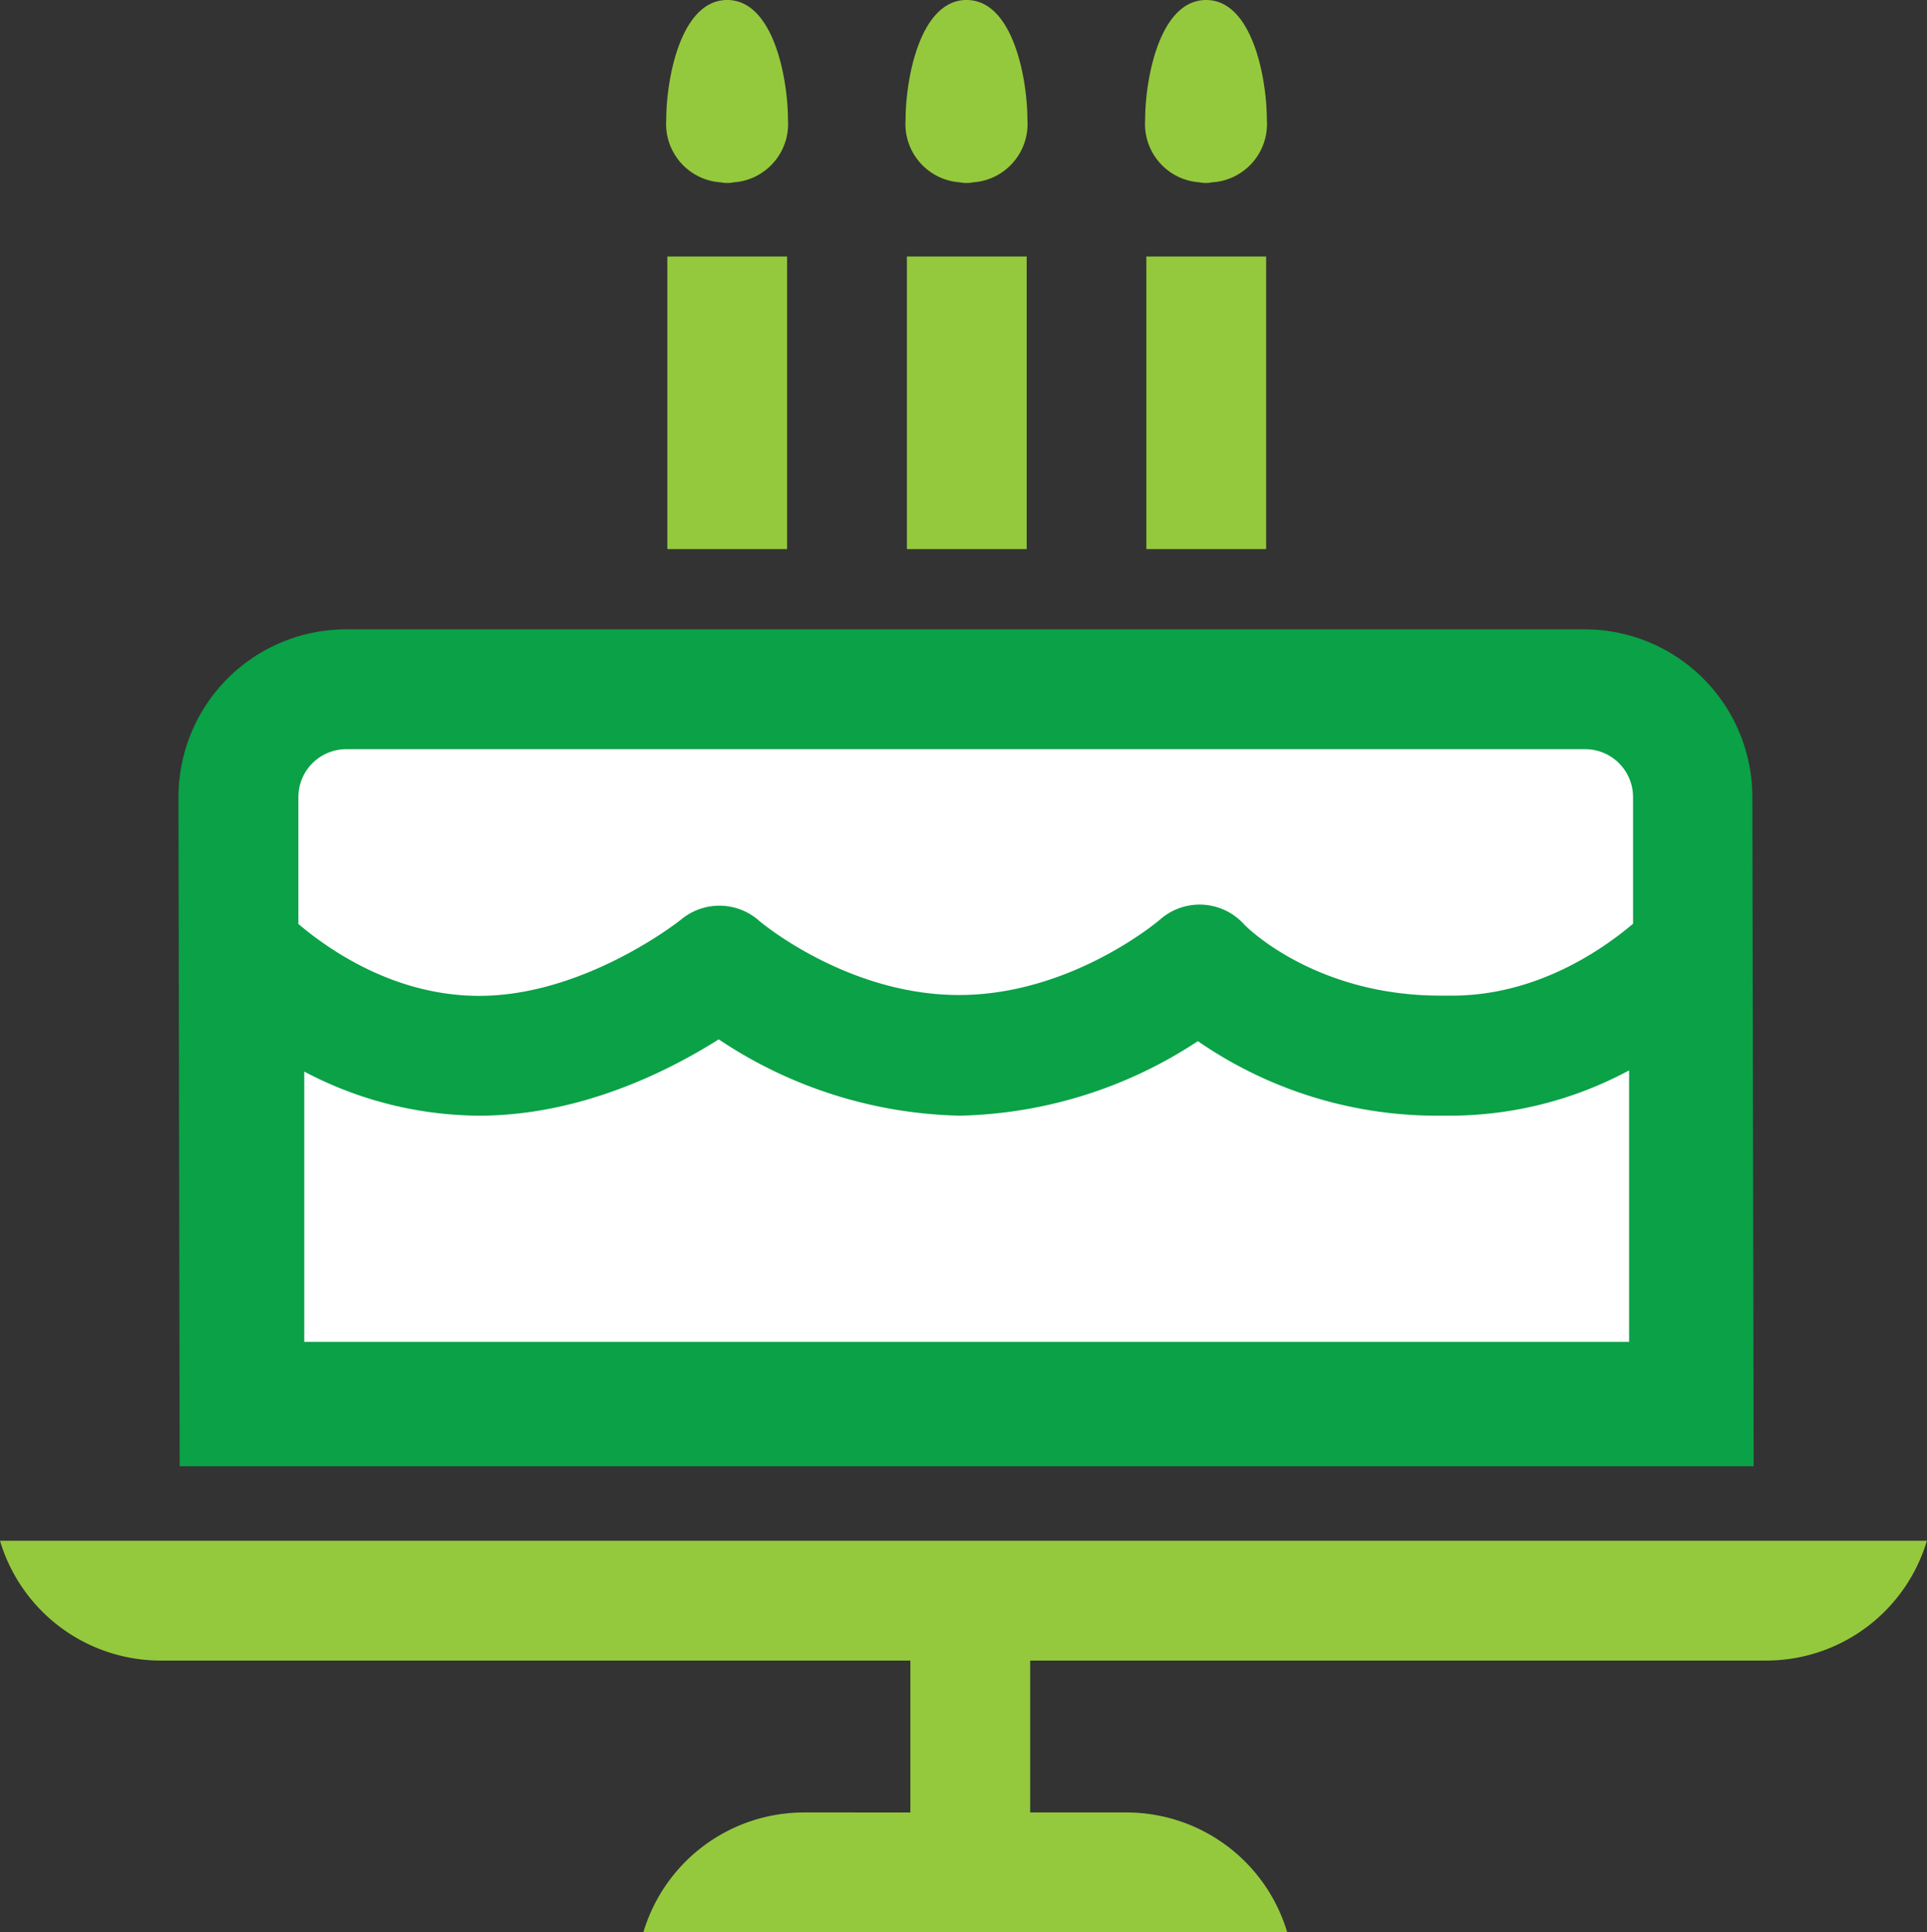 <svg xmlns="http://www.w3.org/2000/svg" viewBox="0 0 160.87 161.28"><rect x="0" y="0" width="160.87" height="161.28" fill="#333333" stroke="none"/><defs><style>.cls-1{fill:#fff;}.cls-2{fill:#95c93d;}.cls-3{fill:#0aa147;}</style></defs><g id="Layer_2" data-name="Layer 2"><g id="Layer_1-2" data-name="Layer 1"><polygon class="cls-1" points="18.7 116.86 140.71 116.86 140.71 62.86 133.71 56.86 26.7 56.86 18.7 64.86 18.7 116.86"/><rect class="cls-2" x="75.71" y="21.41" width="10" height="24.42"/><path class="cls-2" d="M85.77,10c0-3.34-1.16-9.91-5-10H80.6c-3.85.12-5,6.69-5,10a4.88,4.88,0,0,0,4.56,5.22,2,2,0,0,0,.5.05h.06a2,2,0,0,0,.5-.05A4.88,4.88,0,0,0,85.77,10Z"/><rect class="cls-2" x="95.7" y="21.41" width="10" height="24.42"/><path class="cls-2" d="M105.76,10c0-3.34-1.16-9.91-5-10h-.16c-3.85.12-5,6.69-5,10a4.88,4.88,0,0,0,4.56,5.22,2.1,2.1,0,0,0,.51.05h0a2,2,0,0,0,.5-.05A4.88,4.88,0,0,0,105.76,10Z"/><rect class="cls-2" x="55.71" y="21.41" width="10" height="24.42"/><path class="cls-2" d="M65.78,10c0-3.34-1.16-9.91-5-10h-.16c-3.85.12-5,6.69-5,10a4.88,4.88,0,0,0,4.56,5.22,2,2,0,0,0,.5.05h.05a2.1,2.1,0,0,0,.51-.05A4.88,4.88,0,0,0,65.78,10Z"/><path class="cls-3" d="M146.29,66.53a14,14,0,0,0-14-14H28.9a14,14,0,0,0-14,14L15,122.38H146.4Zm-121.38,7v-7a4,4,0,0,1,4-4H132.33a4,4,0,0,1,4,4V77.1c-2.36,2-7.9,6-15.1,6h-1c-10.46,0-16.21-5.74-16.42-6a5,5,0,0,0-7-.32c-.07.06-7.37,6.27-16.75,6.27S63.42,76.9,63.37,76.85a5,5,0,0,0-6.51-.1c-.07.06-8,6.37-16.86,6.37-7.2,0-12.73-4-15.09-6ZM25.4,112V89.44A31.59,31.59,0,0,0,40,93.12c8.53,0,15.94-3.8,20-6.37a37.58,37.58,0,0,0,20.14,6.37A37.52,37.52,0,0,0,100,86.9a35.1,35.1,0,0,0,20.22,6.22h1A31.65,31.65,0,0,0,136,89.34V112Z"/><path class="cls-2" d="M0,128.6a14,14,0,0,0,13.41,10H76v12.68H67.12a14,14,0,0,0-13.41,10h53.75a14,14,0,0,0-13.41-10H86V138.6h61.45a14,14,0,0,0,13.41-10Z"/></g></g></svg>